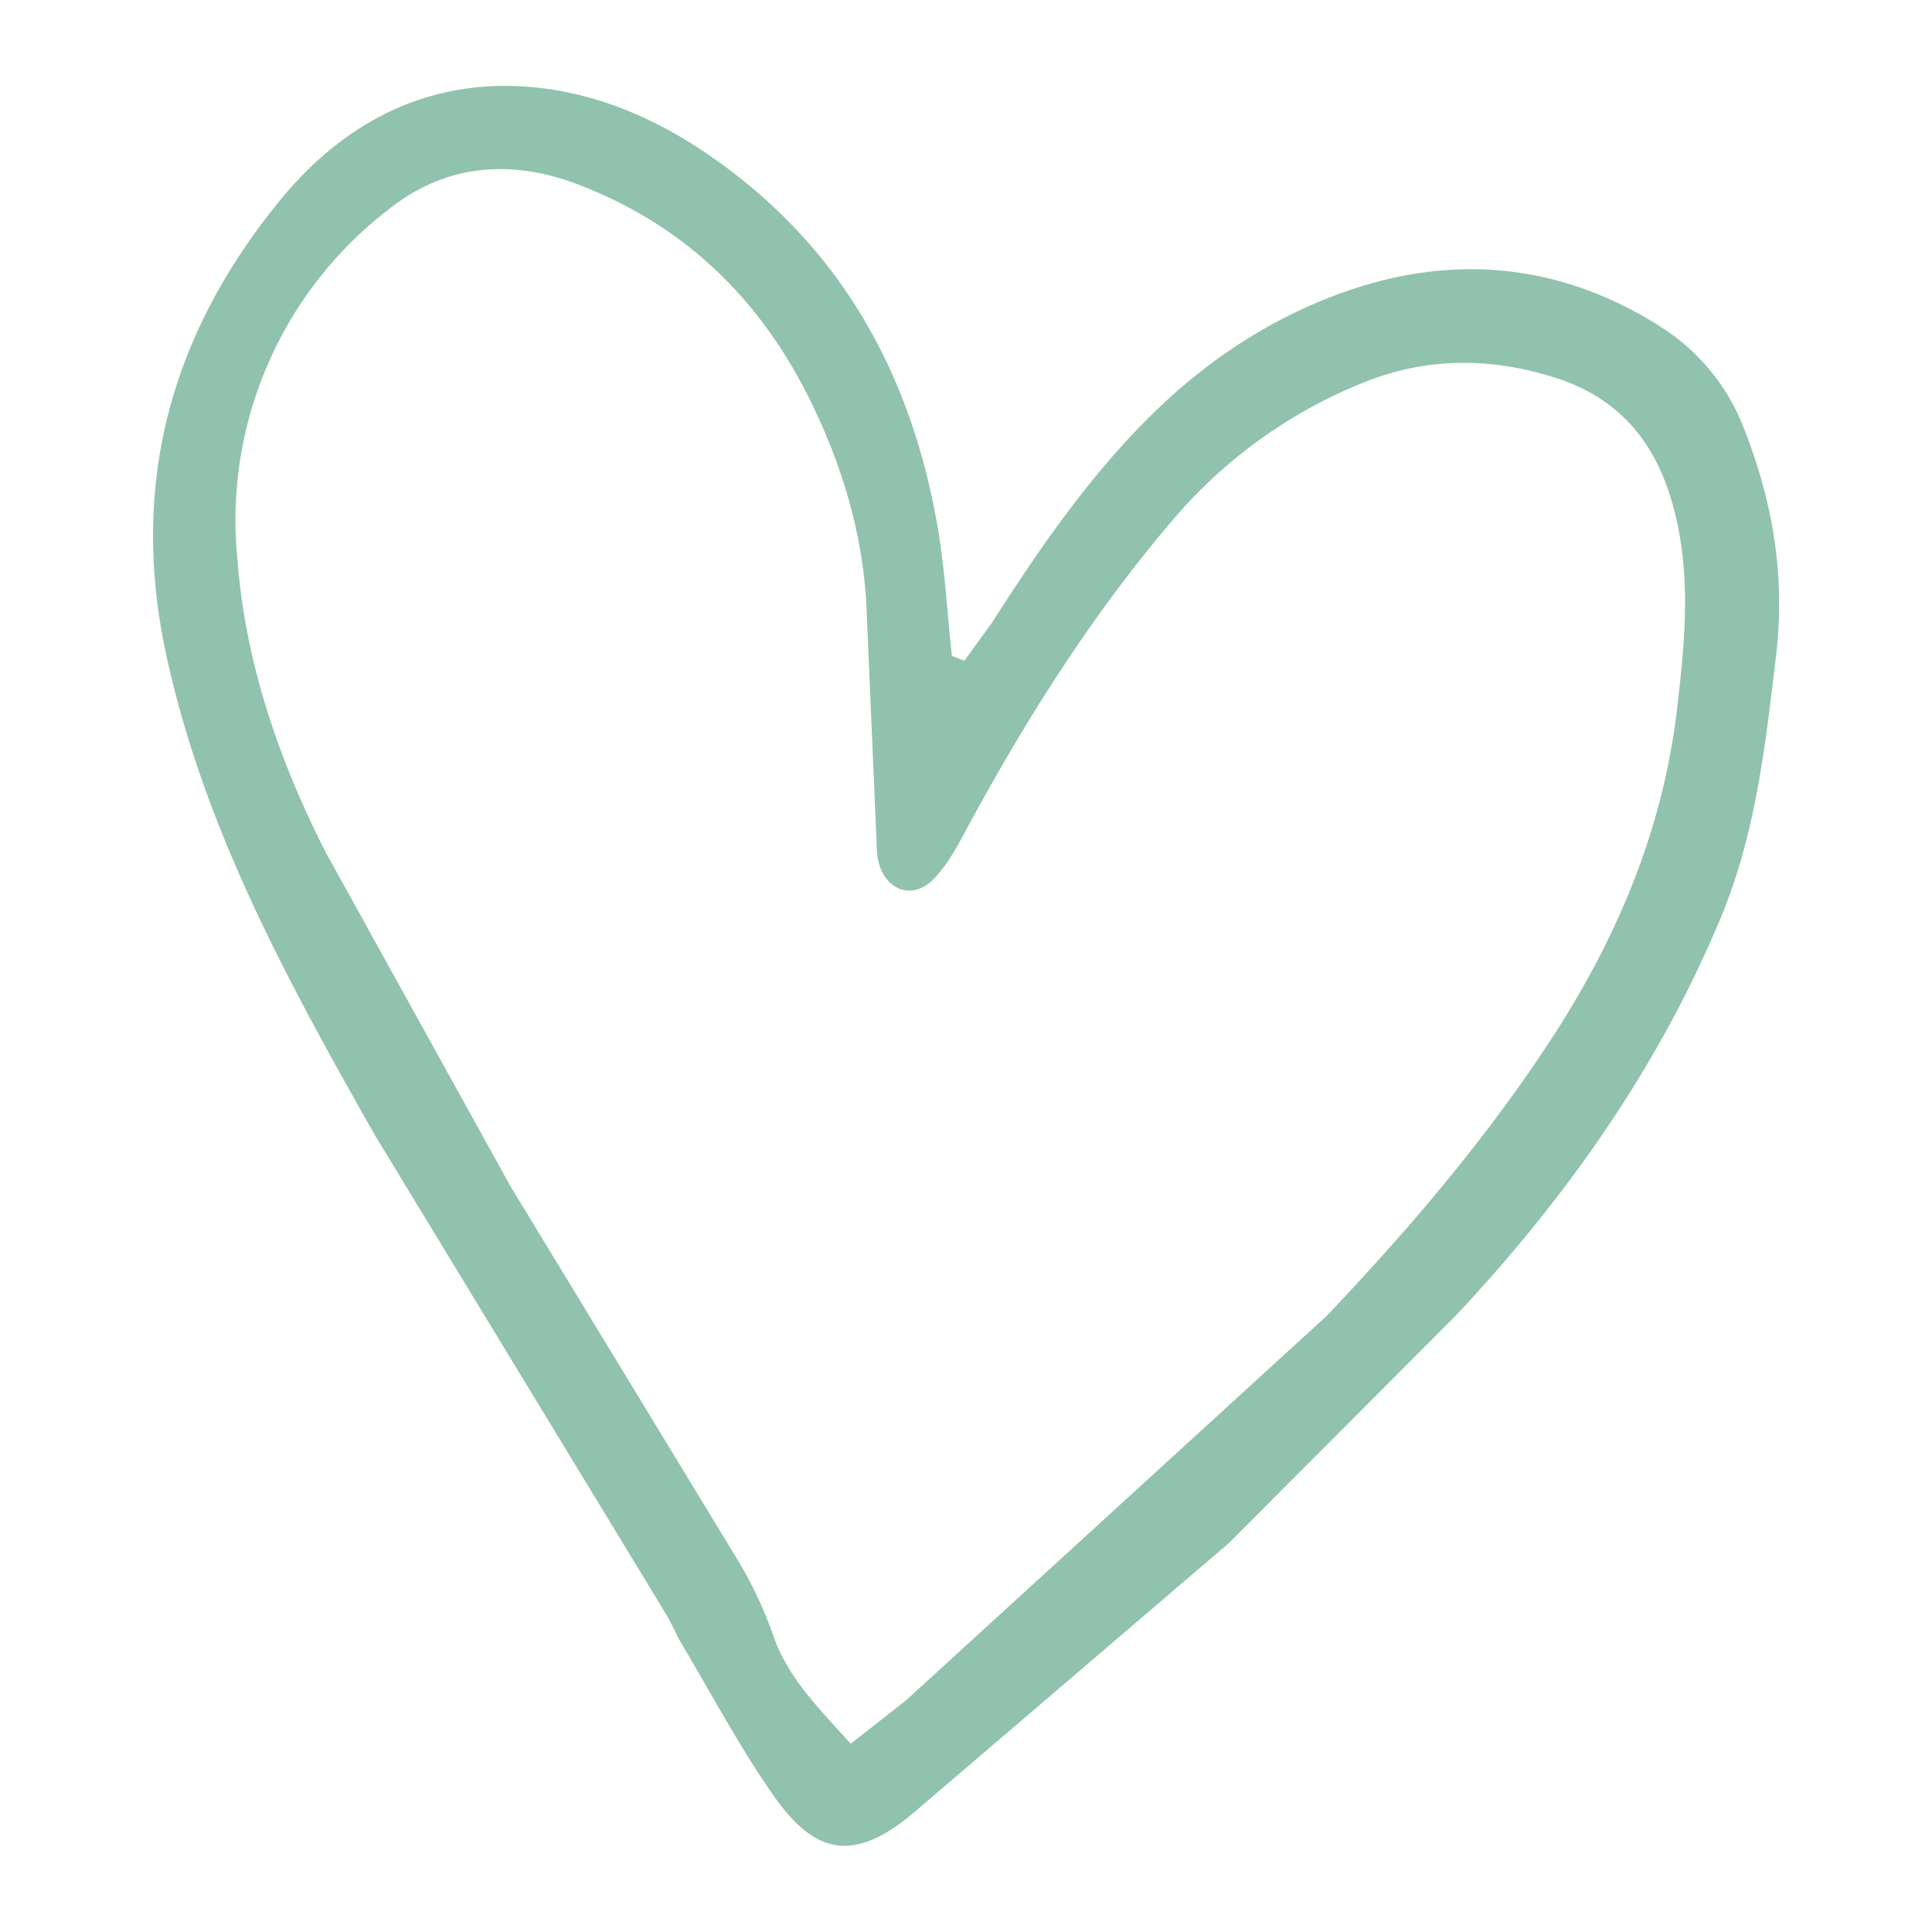 <svg xmlns="http://www.w3.org/2000/svg" width="84.82" height="84.82" viewBox="0 0 22.442 22.442" xmlns:v="https://vecta.io/nano"><path d="M9.883 20.254l.638-.5 4.887-4.466c.943-.993 1.823-2.022 2.576-3.164.784-1.189 1.328-2.461 1.496-3.884.099-.841.18-1.674-.089-2.507-.219-.677-.647-1.127-1.313-1.341-.752-.242-1.505-.248-2.251.056a5.69 5.69 0 0 0-2.216 1.606c-.938 1.102-1.704 2.318-2.39 3.589-.108.201-.221.411-.379.571-.229.233-.531.142-.627-.167-.034-.107-.031-.227-.036-.342l-.109-2.53c-.023-.881-.261-1.704-.641-2.488-.576-1.188-1.454-2.058-2.7-2.539-.8-.309-1.566-.24-2.228.295a4.55 4.55 0 0 0-1.742 4.062c.09 1.189.48 2.327 1.026 3.398L5.93 13.78l2.632 4.329a4.74 4.74 0 0 1 .418.883c.169.492.517.836.902 1.263zm1.318-12.577l.318-.439c.55-.858 1.124-1.696 1.855-2.417.654-.645 1.411-1.141 2.269-1.439 1.265-.44 2.499-.315 3.643.411a2.43 2.43 0 0 1 .972 1.184c.335.852.483 1.717.372 2.645-.123 1.033-.236 2.062-.638 3.029-.723 1.741-1.795 3.259-3.077 4.626l-2.644 2.651-3.676 3.144c-.66.547-1.113.49-1.599-.2-.396-.562-.72-1.175-1.072-1.767-.069-.115-.119-.242-.188-.356l-3.379-5.559c-1-1.766-1.984-3.548-2.424-5.575-.434-1.994.055-3.734 1.308-5.274.721-.887 1.675-1.416 2.863-1.335.781.054 1.492.355 2.134.797 1.51 1.039 2.335 2.51 2.648 4.287.089.504.116 1.019.171 1.529l.144.056" fill="#91c2ae" fill-opacity=".996"/></svg>